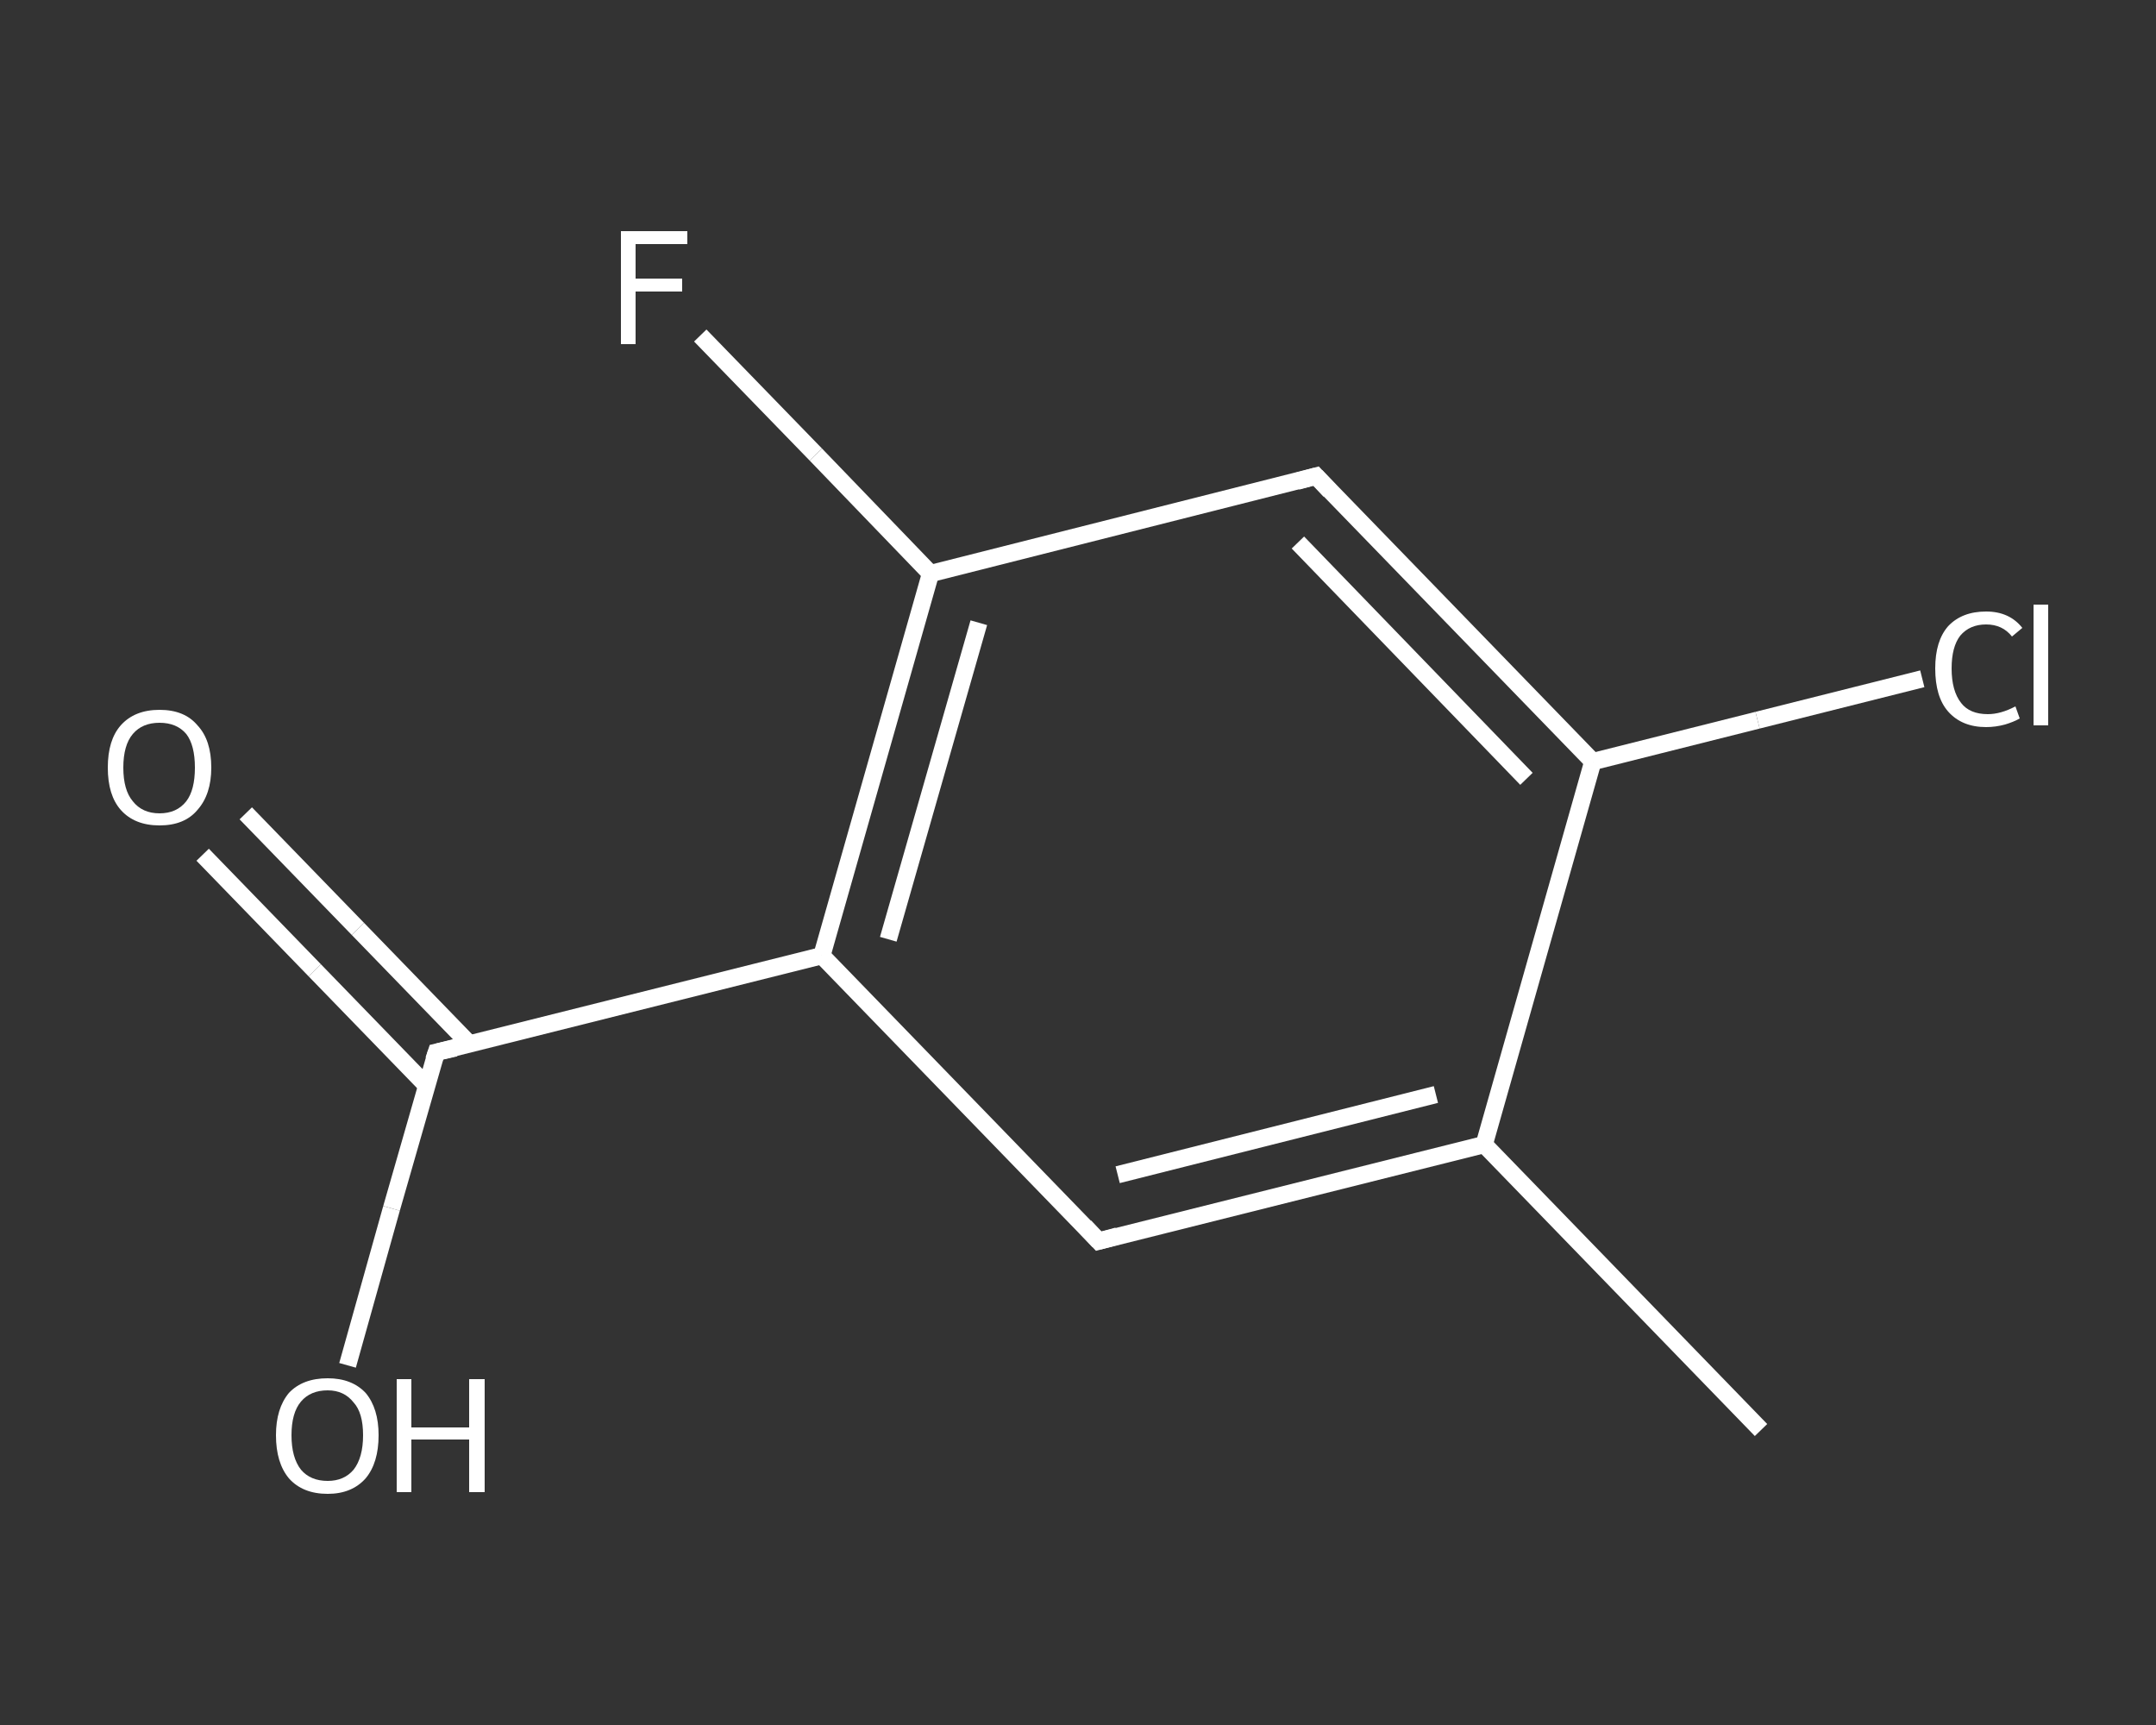 <?xml version='1.0' encoding='iso-8859-1'?>
<svg version='1.1' baseProfile='full'
              xmlns='http://www.w3.org/2000/svg'
                      xmlns:rdkit='http://www.rdkit.org/xml'
                      xmlns:xlink='http://www.w3.org/1999/xlink'
                  xml:space='preserve'
width='250px' height='200px' viewBox='0 0 250 200'>
<rect x="0" y="0" width="250" height="200" fill="#333333" stroke="none"/>
<!-- END OF HEADER -->
<rect style='opacity:1.0;fill:transparent;stroke:none' width='250.0' height='200.0' x='0.0' y='0.0'> </rect>
<path class='bond-0 atom-0 atom-1' d='M 204.2,165.8 L 172.1,132.7' style='fill:none;fill-rule:evenodd;stroke:#FFFFFF;stroke-width:2.0px;stroke-linecap:butt;stroke-linejoin:miter;stroke-opacity:1' />
<path class='bond-1 atom-1 atom-2' d='M 172.1,132.7 L 127.4,143.9' style='fill:none;fill-rule:evenodd;stroke:#FFFFFF;stroke-width:2.0px;stroke-linecap:butt;stroke-linejoin:miter;stroke-opacity:1' />
<path class='bond-1 atom-1 atom-2' d='M 166.5,126.9 L 129.6,136.2' style='fill:none;fill-rule:evenodd;stroke:#FFFFFF;stroke-width:2.0px;stroke-linecap:butt;stroke-linejoin:miter;stroke-opacity:1' />
<path class='bond-2 atom-2 atom-3' d='M 127.4,143.9 L 95.3,110.8' style='fill:none;fill-rule:evenodd;stroke:#FFFFFF;stroke-width:2.0px;stroke-linecap:butt;stroke-linejoin:miter;stroke-opacity:1' />
<path class='bond-3 atom-3 atom-4' d='M 95.3,110.8 L 50.6,122.0' style='fill:none;fill-rule:evenodd;stroke:#FFFFFF;stroke-width:2.0px;stroke-linecap:butt;stroke-linejoin:miter;stroke-opacity:1' />
<path class='bond-4 atom-4 atom-5' d='M 54.5,121.1 L 41.5,107.7' style='fill:none;fill-rule:evenodd;stroke:#FFFFFF;stroke-width:2.0px;stroke-linecap:butt;stroke-linejoin:miter;stroke-opacity:1' />
<path class='bond-4 atom-4 atom-5' d='M 41.5,107.7 L 28.5,94.3' style='fill:none;fill-rule:evenodd;stroke:#FFFFFF;stroke-width:2.0px;stroke-linecap:butt;stroke-linejoin:miter;stroke-opacity:1' />
<path class='bond-4 atom-4 atom-5' d='M 49.5,125.9 L 36.5,112.5' style='fill:none;fill-rule:evenodd;stroke:#FFFFFF;stroke-width:2.0px;stroke-linecap:butt;stroke-linejoin:miter;stroke-opacity:1' />
<path class='bond-4 atom-4 atom-5' d='M 36.5,112.5 L 23.5,99.1' style='fill:none;fill-rule:evenodd;stroke:#FFFFFF;stroke-width:2.0px;stroke-linecap:butt;stroke-linejoin:miter;stroke-opacity:1' />
<path class='bond-5 atom-4 atom-6' d='M 50.6,122.0 L 45.4,140.1' style='fill:none;fill-rule:evenodd;stroke:#FFFFFF;stroke-width:2.0px;stroke-linecap:butt;stroke-linejoin:miter;stroke-opacity:1' />
<path class='bond-5 atom-4 atom-6' d='M 45.4,140.1 L 40.3,158.3' style='fill:none;fill-rule:evenodd;stroke:#FFFFFF;stroke-width:2.0px;stroke-linecap:butt;stroke-linejoin:miter;stroke-opacity:1' />
<path class='bond-6 atom-3 atom-7' d='M 95.3,110.8 L 107.9,66.5' style='fill:none;fill-rule:evenodd;stroke:#FFFFFF;stroke-width:2.0px;stroke-linecap:butt;stroke-linejoin:miter;stroke-opacity:1' />
<path class='bond-6 atom-3 atom-7' d='M 103.0,108.9 L 113.5,72.2' style='fill:none;fill-rule:evenodd;stroke:#FFFFFF;stroke-width:2.0px;stroke-linecap:butt;stroke-linejoin:miter;stroke-opacity:1' />
<path class='bond-7 atom-7 atom-8' d='M 107.9,66.5 L 94.6,52.7' style='fill:none;fill-rule:evenodd;stroke:#FFFFFF;stroke-width:2.0px;stroke-linecap:butt;stroke-linejoin:miter;stroke-opacity:1' />
<path class='bond-7 atom-7 atom-8' d='M 94.6,52.7 L 81.2,38.9' style='fill:none;fill-rule:evenodd;stroke:#FFFFFF;stroke-width:2.0px;stroke-linecap:butt;stroke-linejoin:miter;stroke-opacity:1' />
<path class='bond-8 atom-7 atom-9' d='M 107.9,66.5 L 152.6,55.2' style='fill:none;fill-rule:evenodd;stroke:#FFFFFF;stroke-width:2.0px;stroke-linecap:butt;stroke-linejoin:miter;stroke-opacity:1' />
<path class='bond-9 atom-9 atom-10' d='M 152.6,55.2 L 184.7,88.3' style='fill:none;fill-rule:evenodd;stroke:#FFFFFF;stroke-width:2.0px;stroke-linecap:butt;stroke-linejoin:miter;stroke-opacity:1' />
<path class='bond-9 atom-9 atom-10' d='M 150.5,62.9 L 177.0,90.3' style='fill:none;fill-rule:evenodd;stroke:#FFFFFF;stroke-width:2.0px;stroke-linecap:butt;stroke-linejoin:miter;stroke-opacity:1' />
<path class='bond-10 atom-10 atom-11' d='M 184.7,88.3 L 203.8,83.5' style='fill:none;fill-rule:evenodd;stroke:#FFFFFF;stroke-width:2.0px;stroke-linecap:butt;stroke-linejoin:miter;stroke-opacity:1' />
<path class='bond-10 atom-10 atom-11' d='M 203.8,83.5 L 222.9,78.7' style='fill:none;fill-rule:evenodd;stroke:#FFFFFF;stroke-width:2.0px;stroke-linecap:butt;stroke-linejoin:miter;stroke-opacity:1' />
<path class='bond-11 atom-10 atom-1' d='M 184.7,88.3 L 172.1,132.7' style='fill:none;fill-rule:evenodd;stroke:#FFFFFF;stroke-width:2.0px;stroke-linecap:butt;stroke-linejoin:miter;stroke-opacity:1' />
<path d='M 129.6,143.3 L 127.4,143.9 L 125.8,142.2' style='fill:none;stroke:#FFFFFF;stroke-width:2.0px;stroke-linecap:butt;stroke-linejoin:miter;stroke-opacity:1;' />
<path d='M 52.8,121.5 L 50.6,122.0 L 50.3,122.9' style='fill:none;stroke:#FFFFFF;stroke-width:2.0px;stroke-linecap:butt;stroke-linejoin:miter;stroke-opacity:1;' />
<path d='M 150.4,55.8 L 152.6,55.2 L 154.2,56.9' style='fill:none;stroke:#FFFFFF;stroke-width:2.0px;stroke-linecap:butt;stroke-linejoin:miter;stroke-opacity:1;' />
<path class='atom-5' d='M 12.5 89.0
Q 12.5 85.8, 14.0 84.1
Q 15.6 82.3, 18.5 82.3
Q 21.4 82.3, 22.9 84.1
Q 24.5 85.8, 24.5 89.0
Q 24.5 92.1, 22.9 93.9
Q 21.4 95.7, 18.5 95.7
Q 15.6 95.7, 14.0 93.9
Q 12.5 92.2, 12.5 89.0
M 18.5 94.3
Q 20.5 94.3, 21.6 92.9
Q 22.6 91.6, 22.6 89.0
Q 22.6 86.4, 21.6 85.1
Q 20.5 83.8, 18.5 83.8
Q 16.5 83.8, 15.4 85.1
Q 14.3 86.4, 14.3 89.0
Q 14.3 91.6, 15.4 92.9
Q 16.5 94.3, 18.5 94.3
' fill='#FFFFFF'/>
<path class='atom-6' d='M 32.0 166.4
Q 32.0 163.3, 33.5 161.5
Q 35.1 159.8, 38.0 159.8
Q 40.8 159.8, 42.4 161.5
Q 43.9 163.3, 43.9 166.4
Q 43.9 169.6, 42.4 171.4
Q 40.8 173.2, 38.0 173.2
Q 35.1 173.2, 33.5 171.4
Q 32.0 169.6, 32.0 166.4
M 38.0 171.7
Q 39.9 171.7, 41.0 170.4
Q 42.1 169.0, 42.1 166.4
Q 42.1 163.8, 41.0 162.6
Q 39.9 161.2, 38.0 161.2
Q 36.0 161.2, 34.9 162.5
Q 33.8 163.8, 33.8 166.4
Q 33.8 169.0, 34.9 170.4
Q 36.0 171.7, 38.0 171.7
' fill='#FFFFFF'/>
<path class='atom-6' d='M 46.0 159.9
L 47.7 159.9
L 47.7 165.5
L 54.4 165.5
L 54.4 159.9
L 56.2 159.9
L 56.2 173.0
L 54.4 173.0
L 54.4 166.9
L 47.7 166.9
L 47.7 173.0
L 46.0 173.0
L 46.0 159.9
' fill='#FFFFFF'/>
<path class='atom-8' d='M 72.0 26.8
L 79.7 26.8
L 79.7 28.3
L 73.7 28.3
L 73.7 32.3
L 79.1 32.3
L 79.1 33.8
L 73.7 33.8
L 73.7 39.9
L 72.0 39.9
L 72.0 26.8
' fill='#FFFFFF'/>
<path class='atom-11' d='M 224.4 77.5
Q 224.4 74.3, 225.9 72.6
Q 227.5 70.9, 230.3 70.9
Q 233.0 70.9, 234.5 72.8
L 233.3 73.8
Q 232.2 72.4, 230.3 72.4
Q 228.4 72.4, 227.3 73.7
Q 226.3 75.0, 226.3 77.5
Q 226.3 80.1, 227.4 81.5
Q 228.4 82.8, 230.5 82.8
Q 232.0 82.8, 233.7 81.9
L 234.2 83.3
Q 233.5 83.7, 232.5 84.0
Q 231.4 84.3, 230.3 84.3
Q 227.5 84.3, 225.9 82.5
Q 224.4 80.8, 224.4 77.5
' fill='#FFFFFF'/>
<path class='atom-11' d='M 235.8 70.1
L 237.5 70.1
L 237.5 84.1
L 235.8 84.1
L 235.8 70.1
' fill='#FFFFFF'/>
</svg>
